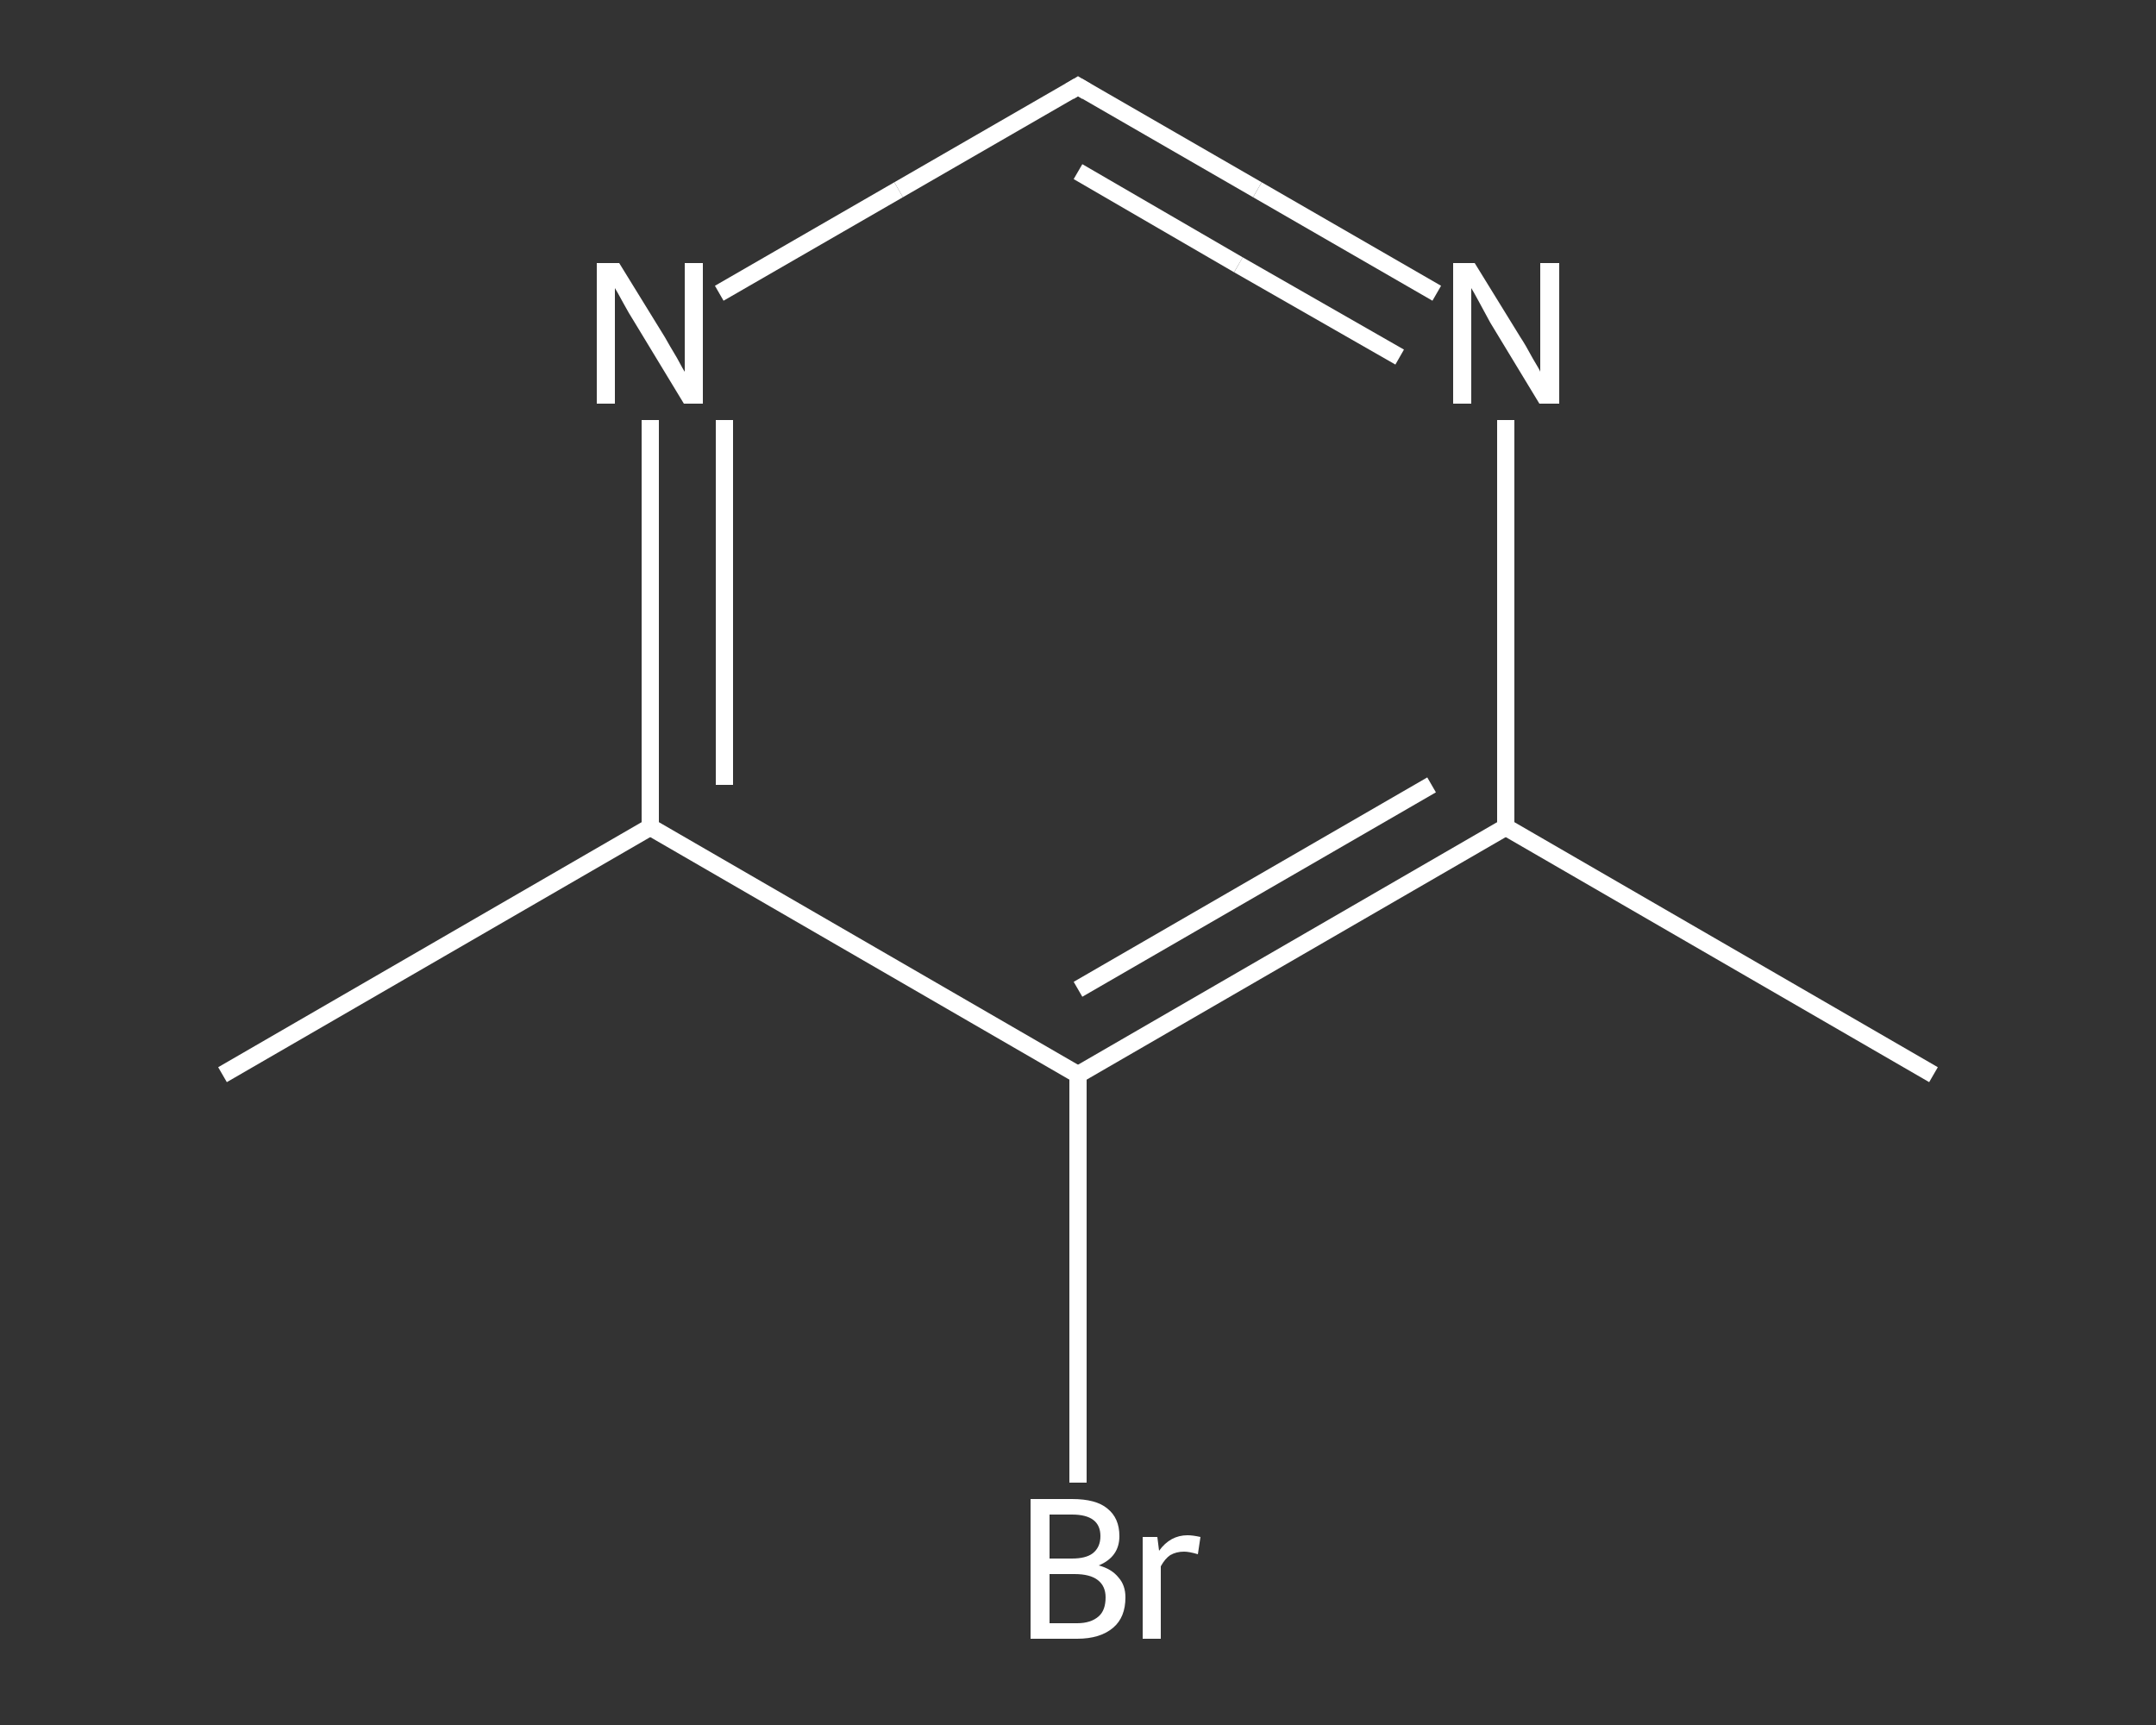 <?xml version='1.0' encoding='iso-8859-1'?>
<svg version='1.1' baseProfile='full'
              xmlns='http://www.w3.org/2000/svg'
                      xmlns:rdkit='http://www.rdkit.org/xml'
                      xmlns:xlink='http://www.w3.org/1999/xlink'
                  xml:space='preserve'
width='250px' height='200px' viewBox='0 0 250 200'>
<rect x="0" y="0" width="250" height="200" fill="#333333" stroke="none"/>
<!-- END OF HEADER -->
<rect style='opacity:1.0;fill:transparent;stroke:none' width='250.0' height='200.0' x='0.0' y='0.0'> </rect>
<path class='bond-0 atom-0 atom-1' d='M 25.8,124.6 L 75.4,95.9' style='fill:none;fill-rule:evenodd;stroke:#FFFFFF;stroke-width:2.0px;stroke-linecap:butt;stroke-linejoin:miter;stroke-opacity:1' />
<path class='bond-1 atom-1 atom-2' d='M 75.4,95.9 L 75.4,72.3' style='fill:none;fill-rule:evenodd;stroke:#FFFFFF;stroke-width:2.0px;stroke-linecap:butt;stroke-linejoin:miter;stroke-opacity:1' />
<path class='bond-1 atom-1 atom-2' d='M 75.4,72.3 L 75.4,48.7' style='fill:none;fill-rule:evenodd;stroke:#FFFFFF;stroke-width:2.0px;stroke-linecap:butt;stroke-linejoin:miter;stroke-opacity:1' />
<path class='bond-1 atom-1 atom-2' d='M 84.0,91.0 L 84.0,69.8' style='fill:none;fill-rule:evenodd;stroke:#FFFFFF;stroke-width:2.0px;stroke-linecap:butt;stroke-linejoin:miter;stroke-opacity:1' />
<path class='bond-1 atom-1 atom-2' d='M 84.0,69.8 L 84.0,48.7' style='fill:none;fill-rule:evenodd;stroke:#FFFFFF;stroke-width:2.0px;stroke-linecap:butt;stroke-linejoin:miter;stroke-opacity:1' />
<path class='bond-2 atom-2 atom-3' d='M 83.4,34.0 L 104.2,22.0' style='fill:none;fill-rule:evenodd;stroke:#FFFFFF;stroke-width:2.0px;stroke-linecap:butt;stroke-linejoin:miter;stroke-opacity:1' />
<path class='bond-2 atom-2 atom-3' d='M 104.2,22.0 L 125.0,10.0' style='fill:none;fill-rule:evenodd;stroke:#FFFFFF;stroke-width:2.0px;stroke-linecap:butt;stroke-linejoin:miter;stroke-opacity:1' />
<path class='bond-3 atom-3 atom-4' d='M 125.0,10.0 L 145.8,22.0' style='fill:none;fill-rule:evenodd;stroke:#FFFFFF;stroke-width:2.0px;stroke-linecap:butt;stroke-linejoin:miter;stroke-opacity:1' />
<path class='bond-3 atom-3 atom-4' d='M 145.8,22.0 L 166.6,34.0' style='fill:none;fill-rule:evenodd;stroke:#FFFFFF;stroke-width:2.0px;stroke-linecap:butt;stroke-linejoin:miter;stroke-opacity:1' />
<path class='bond-3 atom-3 atom-4' d='M 125.0,19.9 L 143.6,30.7' style='fill:none;fill-rule:evenodd;stroke:#FFFFFF;stroke-width:2.0px;stroke-linecap:butt;stroke-linejoin:miter;stroke-opacity:1' />
<path class='bond-3 atom-3 atom-4' d='M 143.6,30.7 L 162.3,41.4' style='fill:none;fill-rule:evenodd;stroke:#FFFFFF;stroke-width:2.0px;stroke-linecap:butt;stroke-linejoin:miter;stroke-opacity:1' />
<path class='bond-4 atom-4 atom-5' d='M 174.6,48.7 L 174.6,72.3' style='fill:none;fill-rule:evenodd;stroke:#FFFFFF;stroke-width:2.0px;stroke-linecap:butt;stroke-linejoin:miter;stroke-opacity:1' />
<path class='bond-4 atom-4 atom-5' d='M 174.6,72.3 L 174.6,95.9' style='fill:none;fill-rule:evenodd;stroke:#FFFFFF;stroke-width:2.0px;stroke-linecap:butt;stroke-linejoin:miter;stroke-opacity:1' />
<path class='bond-5 atom-5 atom-6' d='M 174.6,95.9 L 224.2,124.6' style='fill:none;fill-rule:evenodd;stroke:#FFFFFF;stroke-width:2.0px;stroke-linecap:butt;stroke-linejoin:miter;stroke-opacity:1' />
<path class='bond-6 atom-5 atom-7' d='M 174.6,95.9 L 125.0,124.6' style='fill:none;fill-rule:evenodd;stroke:#FFFFFF;stroke-width:2.0px;stroke-linecap:butt;stroke-linejoin:miter;stroke-opacity:1' />
<path class='bond-6 atom-5 atom-7' d='M 166.0,91.0 L 125.0,114.7' style='fill:none;fill-rule:evenodd;stroke:#FFFFFF;stroke-width:2.0px;stroke-linecap:butt;stroke-linejoin:miter;stroke-opacity:1' />
<path class='bond-7 atom-7 atom-8' d='M 125.0,124.6 L 125.0,148.2' style='fill:none;fill-rule:evenodd;stroke:#FFFFFF;stroke-width:2.0px;stroke-linecap:butt;stroke-linejoin:miter;stroke-opacity:1' />
<path class='bond-7 atom-7 atom-8' d='M 125.0,148.2 L 125.0,171.9' style='fill:none;fill-rule:evenodd;stroke:#FFFFFF;stroke-width:2.0px;stroke-linecap:butt;stroke-linejoin:miter;stroke-opacity:1' />
<path class='bond-8 atom-7 atom-1' d='M 125.0,124.6 L 75.4,95.9' style='fill:none;fill-rule:evenodd;stroke:#FFFFFF;stroke-width:2.0px;stroke-linecap:butt;stroke-linejoin:miter;stroke-opacity:1' />
<path d='M 124.0,10.6 L 125.0,10.0 L 126.0,10.6' style='fill:none;stroke:#FFFFFF;stroke-width:2.0px;stroke-linecap:butt;stroke-linejoin:miter;stroke-opacity:1;' />
<path class='atom-2' d='M 71.8 30.5
L 77.1 39.1
Q 77.6 40.0, 78.5 41.5
Q 79.3 43.0, 79.4 43.1
L 79.4 30.5
L 81.5 30.5
L 81.5 46.8
L 79.3 46.8
L 73.6 37.4
Q 72.9 36.3, 72.2 35.0
Q 71.5 33.7, 71.3 33.4
L 71.3 46.8
L 69.2 46.8
L 69.2 30.5
L 71.8 30.5
' fill='#FFFFFF'/>
<path class='atom-4' d='M 171.0 30.5
L 176.3 39.1
Q 176.9 40.0, 177.7 41.5
Q 178.6 43.0, 178.6 43.1
L 178.6 30.5
L 180.8 30.5
L 180.8 46.8
L 178.5 46.8
L 172.8 37.4
Q 172.2 36.3, 171.5 35.0
Q 170.8 33.7, 170.6 33.4
L 170.6 46.8
L 168.5 46.8
L 168.5 30.5
L 171.0 30.5
' fill='#FFFFFF'/>
<path class='atom-8' d='M 127.4 181.5
Q 128.9 181.9, 129.7 182.9
Q 130.5 183.8, 130.5 185.2
Q 130.5 187.5, 129.1 188.7
Q 127.6 190.0, 124.9 190.0
L 119.5 190.0
L 119.5 173.8
L 124.3 173.8
Q 127.1 173.8, 128.4 174.9
Q 129.8 176.0, 129.8 178.1
Q 129.8 180.5, 127.4 181.5
M 121.7 175.6
L 121.7 180.7
L 124.3 180.7
Q 125.9 180.7, 126.7 180.1
Q 127.6 179.4, 127.6 178.1
Q 127.6 175.6, 124.3 175.6
L 121.7 175.6
M 124.9 188.2
Q 126.5 188.2, 127.4 187.4
Q 128.2 186.7, 128.2 185.2
Q 128.2 183.9, 127.3 183.2
Q 126.4 182.5, 124.6 182.5
L 121.7 182.5
L 121.7 188.2
L 124.9 188.2
' fill='#FFFFFF'/>
<path class='atom-8' d='M 134.2 178.2
L 134.4 179.8
Q 135.7 178.0, 137.7 178.0
Q 138.3 178.0, 139.2 178.2
L 138.9 180.2
Q 137.9 179.9, 137.3 179.9
Q 136.4 179.9, 135.7 180.3
Q 135.1 180.7, 134.6 181.6
L 134.6 190.0
L 132.5 190.0
L 132.5 178.2
L 134.2 178.2
' fill='#FFFFFF'/>
</svg>
